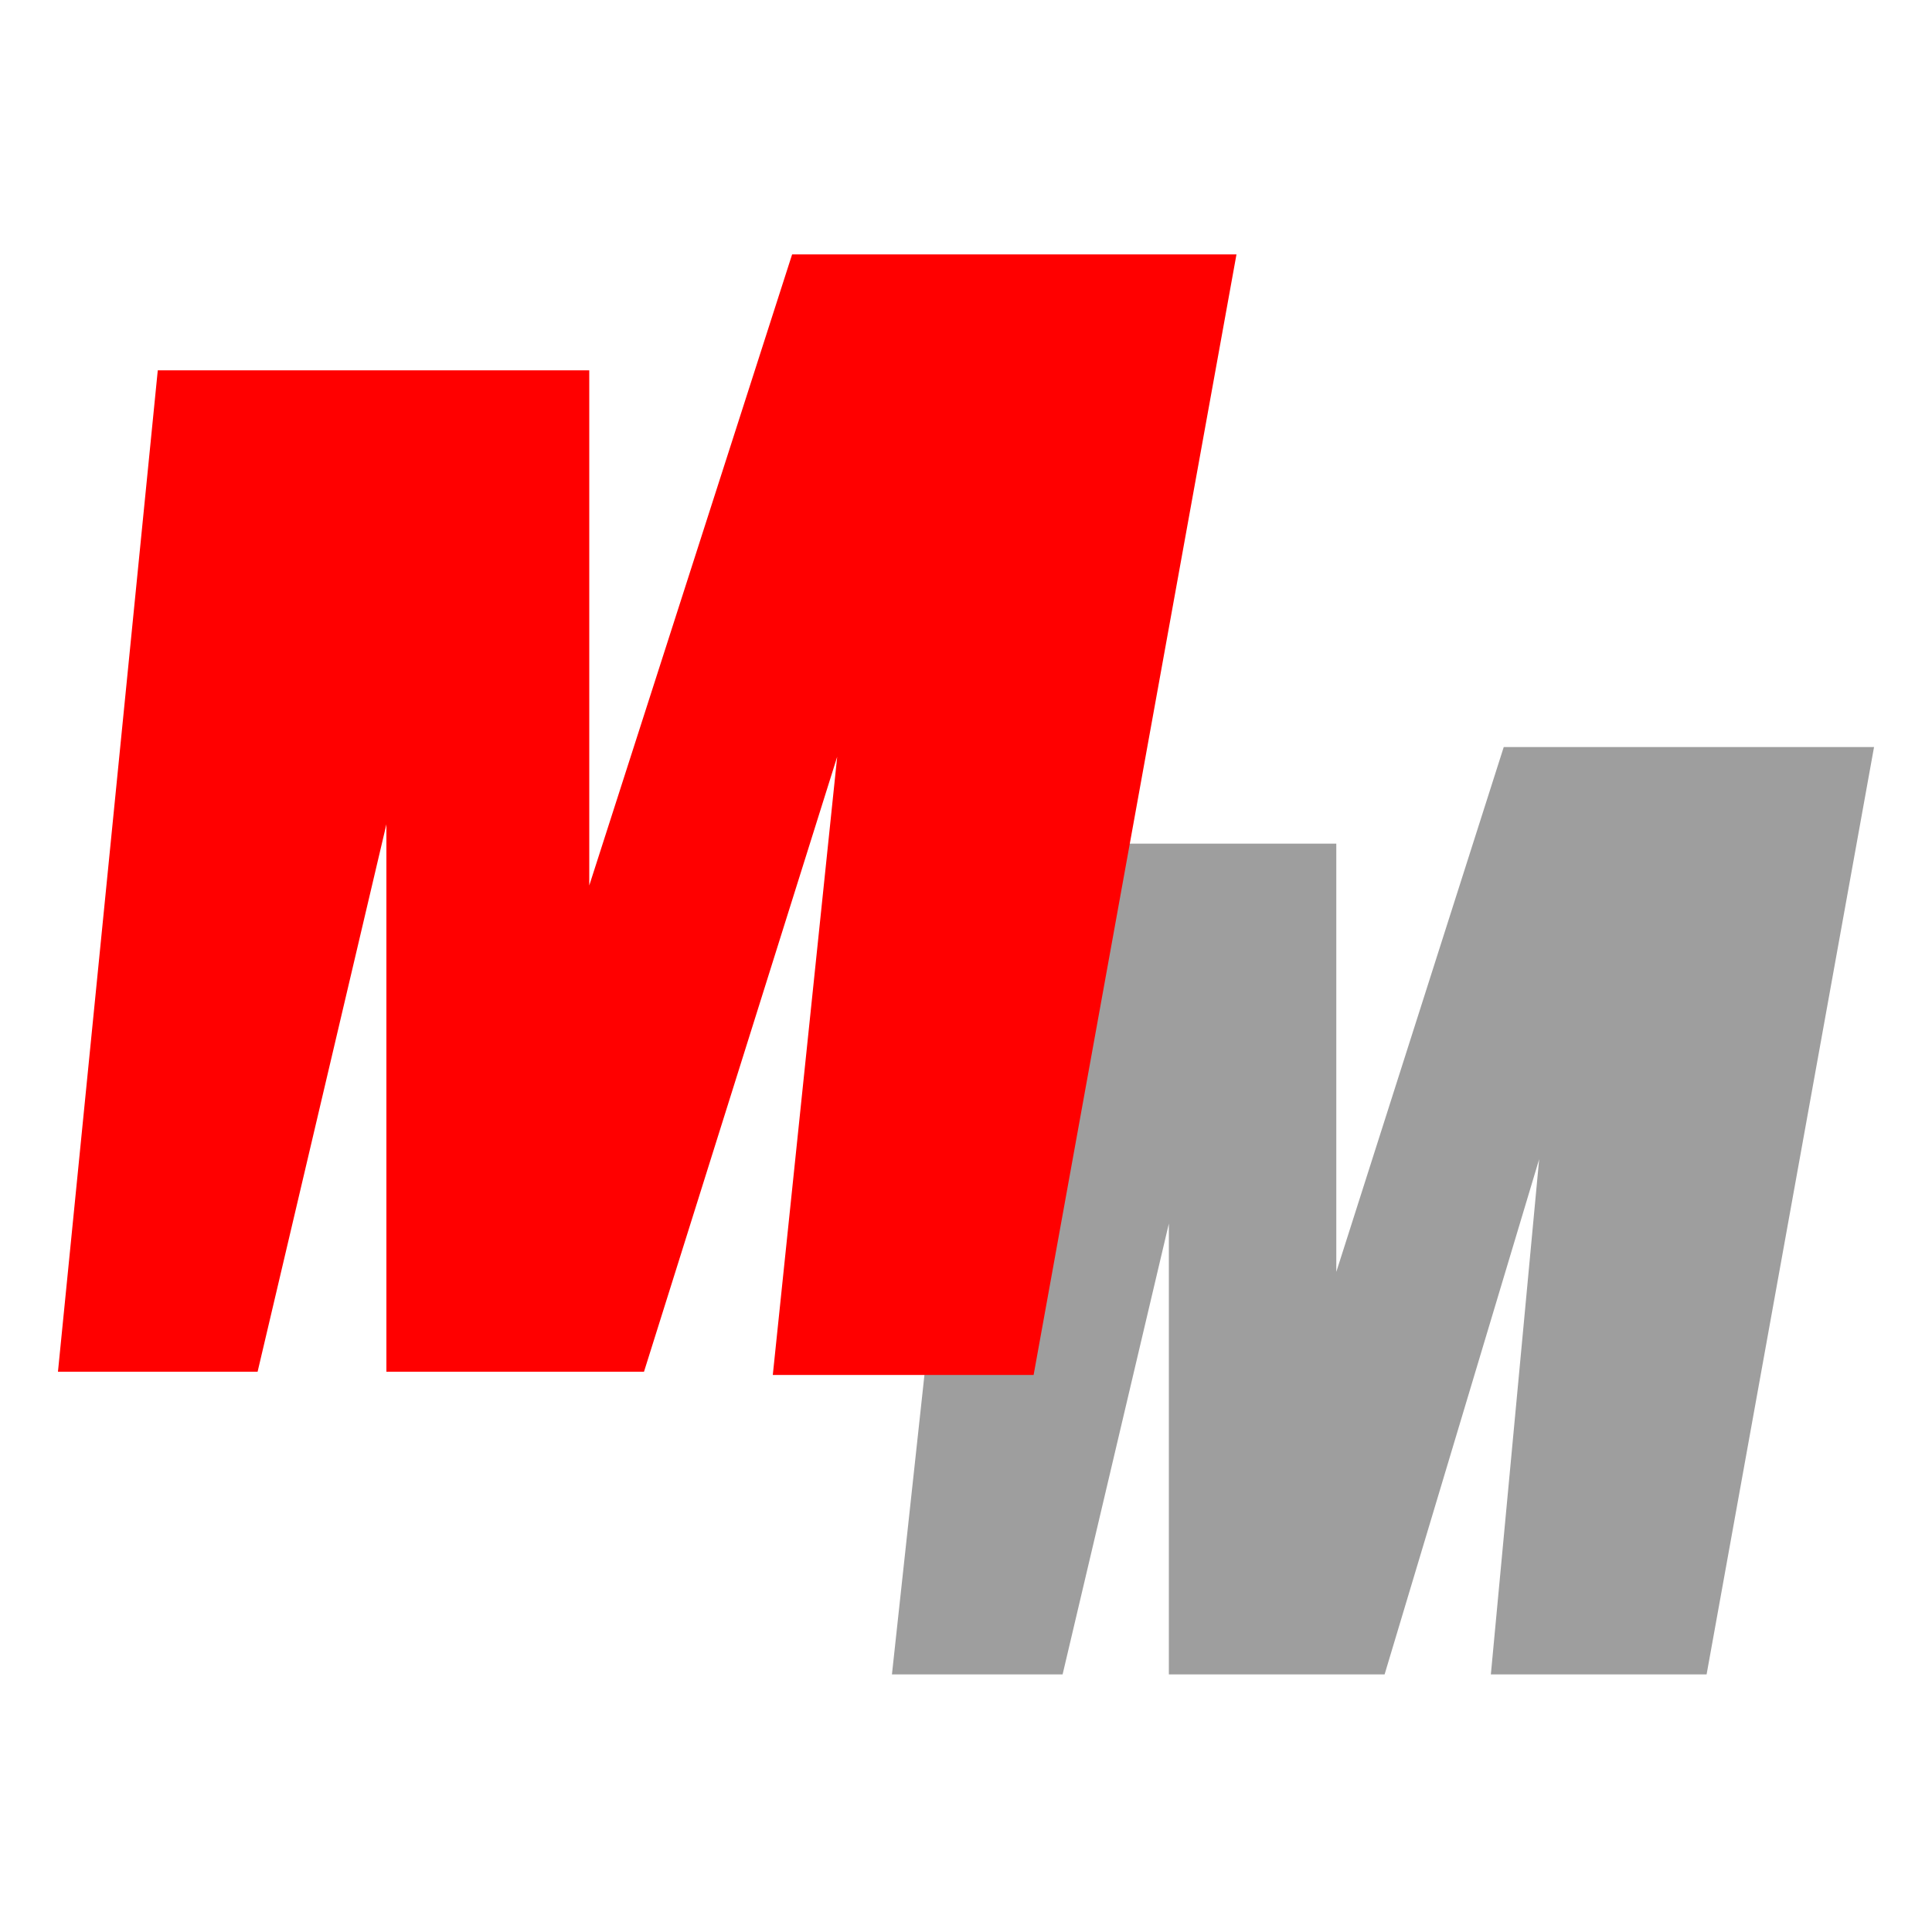 <svg width="60" height="60" xmlns="http://www.w3.org/2000/svg"><path d="m46.3 52 1.5-16L43 52h-6.7V38L33 52h-5.3l2.8-25.8h11v13.3l5.2-16.3h11.5L53 52z" fill="#9e9e9e"/><path d="m24 42.7 2-19.2-6 19.1h-8v-17l-4 17H1.8l3.1-31.1h13.4v16l6.3-19.6h13.8l-6.3 34.8z" fill="red"/></svg>